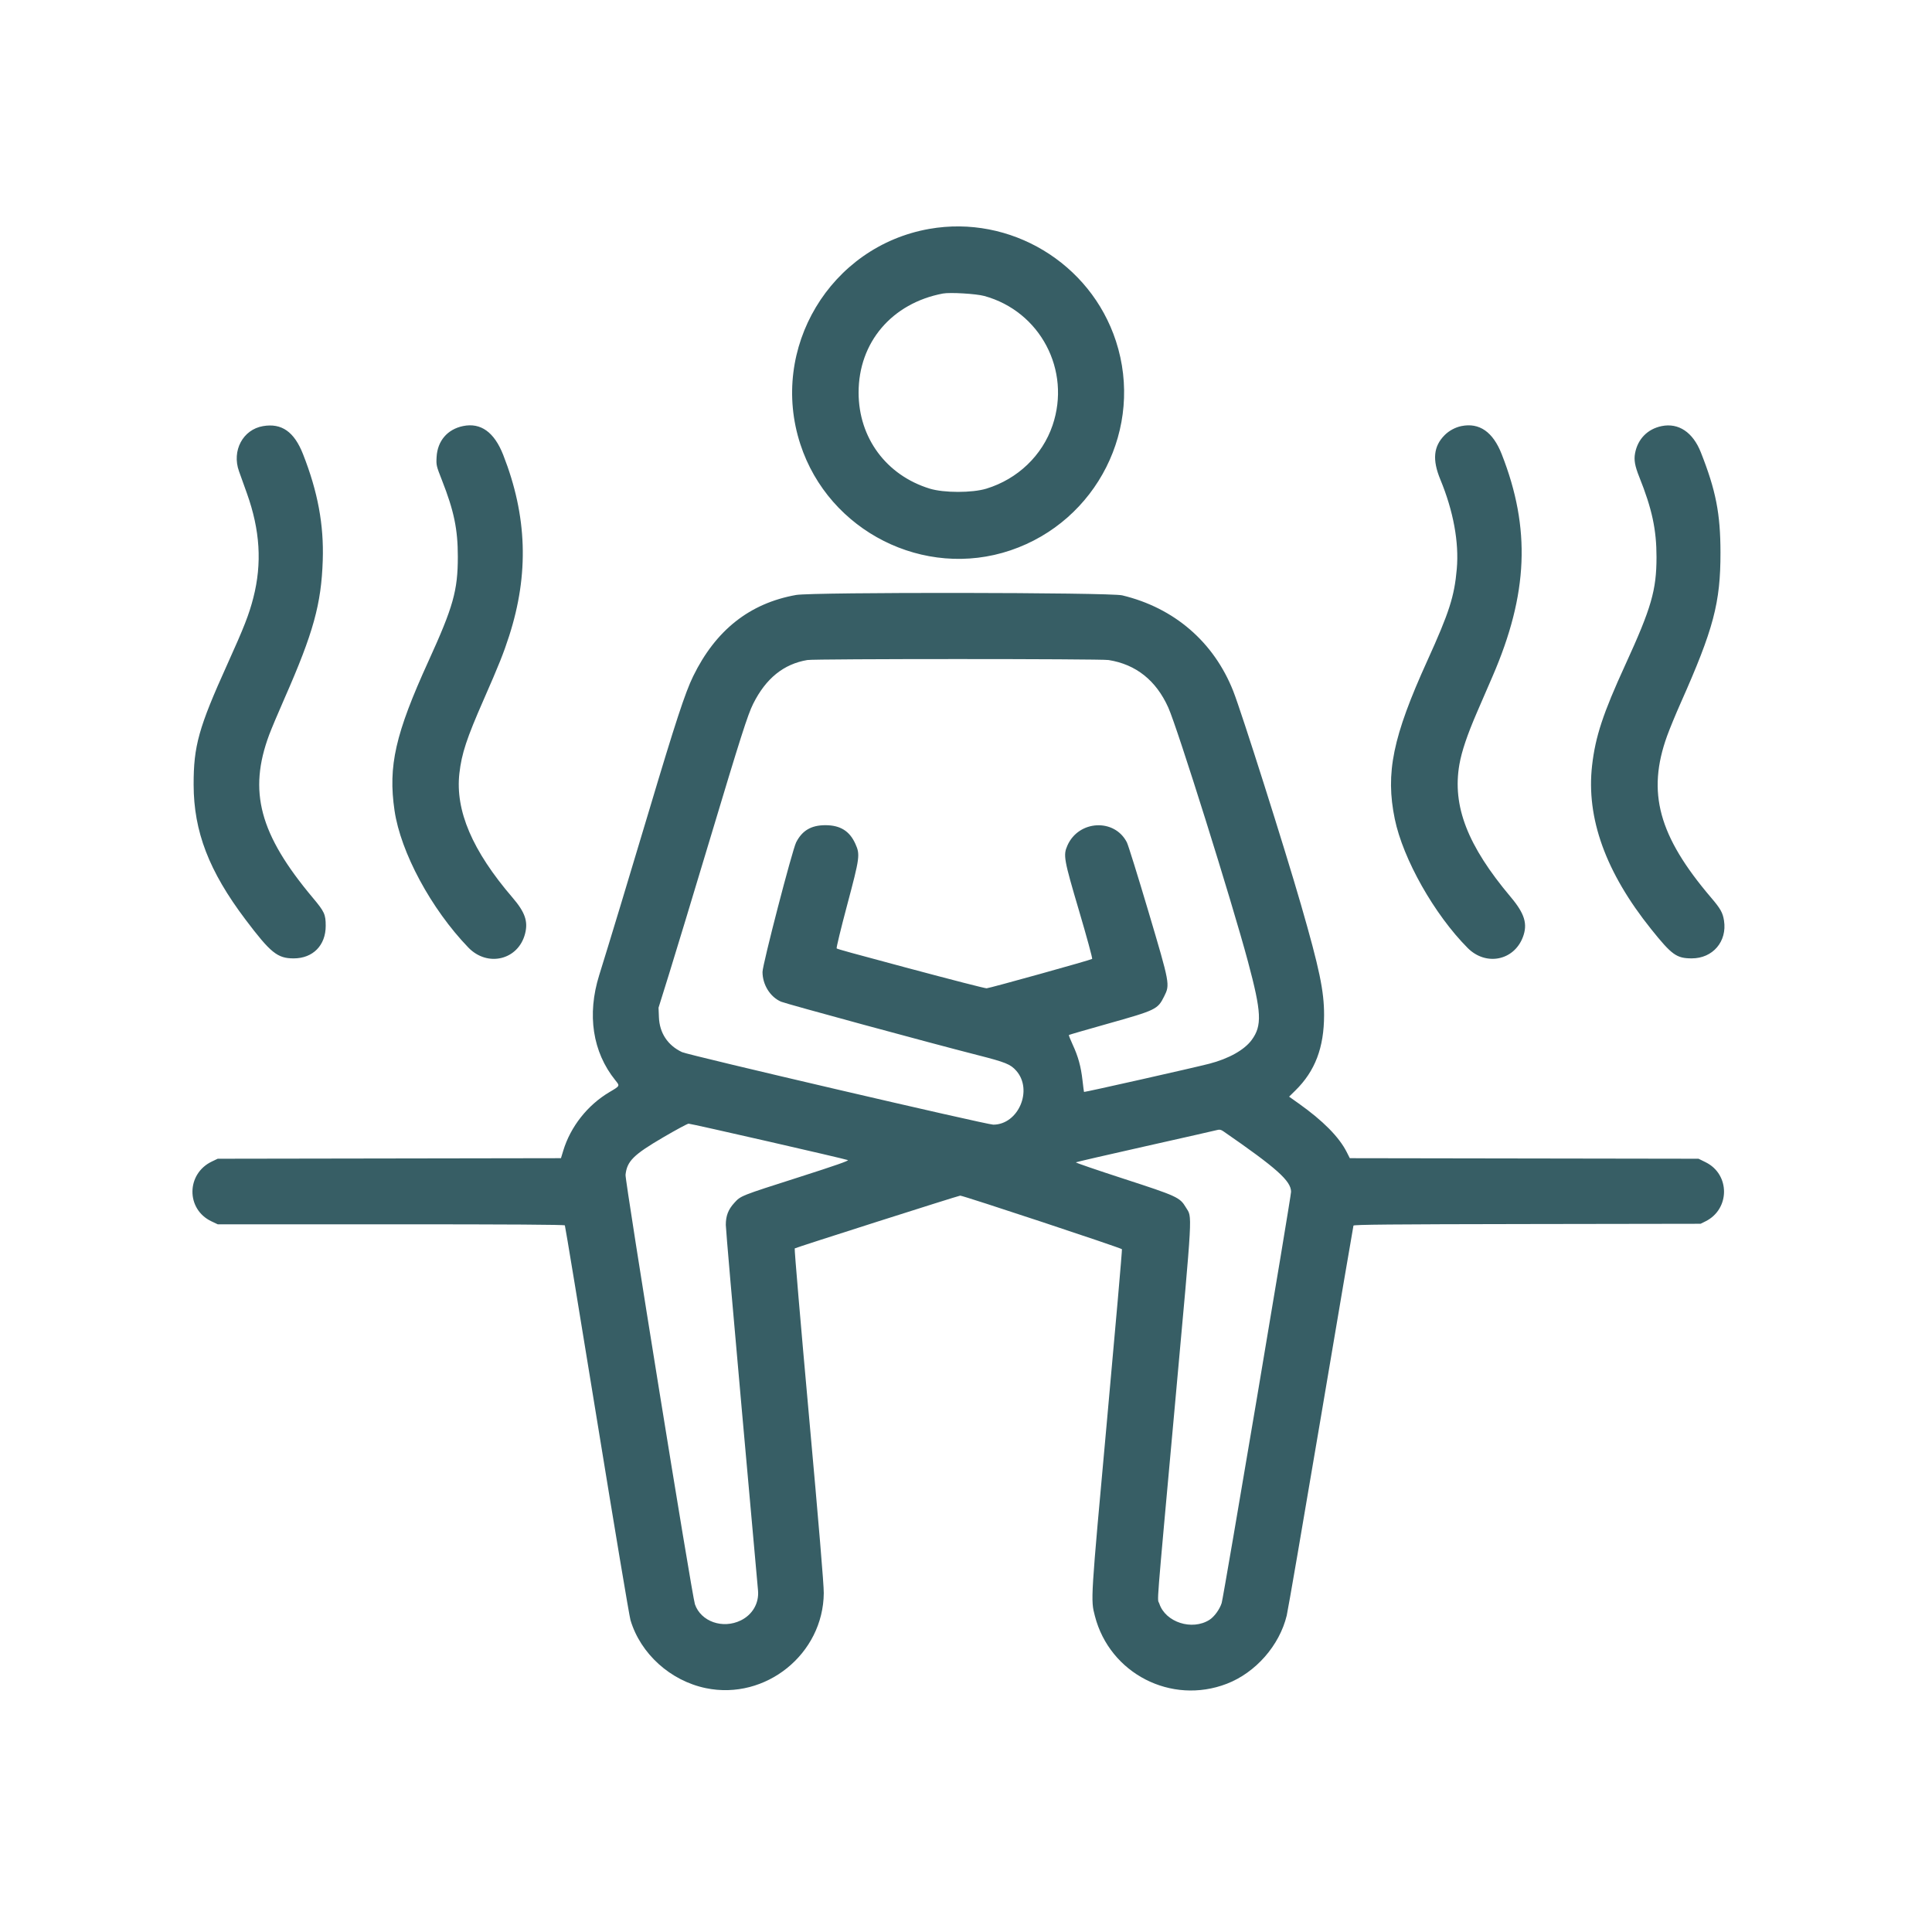 <?xml version="1.0" encoding="UTF-8"?> <svg xmlns="http://www.w3.org/2000/svg" width="512" height="512" viewBox="0 0 512 512" fill="none"><path fill-rule="evenodd" clip-rule="evenodd" d="M246.263 60.662C219.988 65.301 203.812 92.323 212.102 117.727C219.638 140.821 244.918 153.583 267.802 145.846C290.727 138.095 303.212 113.312 295.735 90.395C288.969 69.655 267.707 56.877 246.263 60.662ZM249.876 77.789C236.364 80.351 227.538 90.716 227.538 104.022C227.538 116.04 234.885 125.96 246.402 129.495C250.148 130.645 257.664 130.645 261.409 129.495C269.703 126.95 276.221 120.709 278.941 112.711C283.905 98.111 275.663 82.5 260.845 78.437C258.679 77.843 251.751 77.434 249.876 77.789ZM69.707 112.924C64.369 113.834 61.382 119.438 63.334 124.881C64.032 126.826 64.729 128.771 65.425 130.716C68.929 140.506 69.474 149.291 67.14 158.398C65.997 162.86 64.696 166.188 60.24 176.049C52.639 192.868 51.294 197.683 51.314 207.982C51.339 220.366 55.376 230.861 65.047 243.68C71.733 252.542 73.53 253.989 77.844 253.982C82.931 253.974 86.316 250.532 86.316 245.369C86.316 242.318 85.99 241.608 82.899 237.924C68.778 221.094 65.739 209.726 71.343 194.707C71.898 193.218 73.729 188.872 75.411 185.05C83.043 167.704 85.149 160.099 85.533 148.497C85.845 139.056 84.227 130.337 80.314 120.378C77.972 114.417 74.65 112.082 69.707 112.924ZM122.687 112.916C118.56 113.775 115.933 116.858 115.702 121.117C115.584 123.281 115.621 123.444 117.11 127.232C120.318 135.393 121.329 140.258 121.329 147.524C121.329 156.485 120.116 160.806 113.561 175.182C104.762 194.483 102.825 202.998 104.553 214.792C106.176 225.873 114.253 240.872 124.103 251.096C129.208 256.396 137.365 254.411 139.152 247.433C139.987 244.172 139.136 241.731 135.815 237.864C125.165 225.464 120.618 214.817 121.746 204.924C122.343 199.692 123.655 195.713 128.191 185.383C132.189 176.277 133.458 173.103 134.928 168.536C140.219 152.104 139.717 136.757 133.359 120.561C130.984 114.509 127.392 111.936 122.687 112.916ZM387.264 112.92C385.665 113.248 384.028 114.13 382.868 115.29C379.883 118.276 379.535 121.83 381.712 127.093C385.161 135.43 386.683 143.715 386.064 150.779C385.425 158.063 384.068 162.288 378.246 175.112C369.094 195.271 367.125 204.851 369.628 217.026C371.812 227.652 380.131 242.374 388.956 251.231C393.78 256.072 401.217 254.597 403.584 248.329C404.892 244.863 404.058 242.119 400.36 237.725C388.892 224.097 384.833 213.61 386.756 202.577C387.359 199.118 388.846 194.712 391.403 188.802L395.553 179.212C404.994 157.39 405.706 140.052 397.968 120.357C395.645 114.446 392.041 111.942 387.264 112.92ZM440.364 112.919C436.629 113.679 434.026 116.331 433.31 120.104C432.973 121.882 433.26 123.499 434.431 126.419C437.803 134.829 438.997 140.389 438.992 147.663C438.986 156.408 437.613 161.144 430.734 176.155C424.825 189.049 422.797 195.189 421.92 202.851C420.322 216.803 425.521 231.207 437.586 246.251C443.068 253.087 444.291 253.967 448.31 253.979C453.903 253.996 457.746 249.503 456.878 243.964C456.548 241.859 455.961 240.817 453.444 237.864C439.53 221.54 436.391 209.99 441.801 195.021C442.471 193.167 444.069 189.29 445.352 186.404C454.128 166.671 455.961 159.751 455.944 146.412C455.931 136.104 454.726 129.958 450.736 119.866C448.637 114.557 444.833 112.01 440.364 112.919ZM210.967 157.674C198.675 159.87 189.666 166.985 183.694 179.212C181.579 183.543 179.01 191.368 172.038 214.722C166.98 231.664 161.29 250.441 158.793 258.434C155.523 268.899 157.043 278.808 163.065 286.277C164.309 287.821 164.351 287.738 161.505 289.423C155.711 292.853 151.201 298.57 149.268 304.934L148.661 306.931L103.178 307.005L57.694 307.078L56.166 307.805C49.343 311.047 49.261 320.454 56.027 323.661L57.694 324.451L103.604 324.451C135.255 324.451 149.57 324.542 149.694 324.742C149.793 324.902 153.618 348.074 158.195 376.234C162.772 404.395 166.772 428.293 167.084 429.341C169.743 438.272 177.677 445.434 187.063 447.377C202.907 450.657 218.196 438.316 218.308 422.158C218.323 419.929 217.013 404.256 214.36 374.928C212.176 350.786 210.488 330.948 210.609 330.843C210.866 330.62 254.024 316.854 254.468 316.854C255.286 316.854 297.207 330.742 297.326 331.053C297.402 331.251 295.622 351.643 293.37 376.368C288.984 424.532 289.025 423.864 290.162 428.273C294.094 443.524 310.397 451.892 325.116 446.215C332.757 443.268 339.067 436.083 340.995 428.134C341.31 426.835 345.391 403.131 350.064 375.459C354.737 347.787 358.615 324.991 358.681 324.801C358.776 324.529 368.464 324.441 404.737 324.384L450.673 324.312L451.951 323.682C458.5 320.455 458.535 311.218 452.011 308.005L450.129 307.078L403.92 307.005L357.712 306.931L356.901 305.323C354.887 301.333 350.625 297.017 344.178 292.439L341.624 290.626L343.295 288.984C348.518 283.851 350.889 277.615 350.896 268.996C350.901 262.623 349.662 256.704 344.789 239.81C340.43 224.697 329.051 188.806 326.835 183.182C321.701 170.15 311.205 161.089 297.4 157.774C294.087 156.979 215.368 156.887 210.967 157.674ZM213.957 174.913C207.679 175.97 202.978 179.766 199.603 186.505C198.167 189.371 196.298 195.226 188.043 222.715C183.704 237.162 178.886 253.048 177.337 258.017L174.52 267.051L174.62 269.568C174.786 273.763 176.946 277.028 180.741 278.822C182.468 279.638 261.492 298.055 263.235 298.047C269.891 298.02 273.799 288.862 269.329 283.769C267.806 282.035 266.494 281.504 259.047 279.606C246.488 276.406 208.369 266.045 207.001 265.46C204.111 264.223 202.074 260.963 202.074 257.571C202.074 255.639 209.968 225.229 210.989 223.227C212.591 220.087 214.988 218.684 218.749 218.685C222.676 218.686 225.155 220.227 226.679 223.615C227.971 226.488 227.879 227.171 224.485 239.919C222.841 246.094 221.597 251.233 221.721 251.339C221.941 251.527 225.742 252.578 239.871 256.357C252.62 259.766 260.951 261.908 261.463 261.909C262.136 261.91 289.138 254.395 289.433 254.125C289.56 254.008 288.007 248.3 285.981 241.441C281.916 227.679 281.732 226.65 282.876 224.063C285.862 217.313 295.388 216.823 298.641 223.253C298.994 223.95 301.548 232.152 304.318 241.477C310.076 260.869 310.083 260.909 308.504 264.07C306.79 267.5 306.388 267.694 293.384 271.349C287.889 272.894 283.336 274.214 283.267 274.283C283.198 274.352 283.653 275.51 284.278 276.855C285.735 279.991 286.465 282.654 286.879 286.34C287.061 287.961 287.239 289.328 287.275 289.377C287.362 289.494 316.404 282.954 320.457 281.904C325.632 280.563 329.774 278.242 331.715 275.597C334.498 271.802 334.33 268.293 330.721 254.82C326.427 238.791 312.046 192.941 309.609 187.508C306.385 180.322 301.028 176.058 293.787 174.915C291.625 174.574 215.983 174.572 213.957 174.913ZM175.81 301.375C167.868 306.022 166.162 307.715 165.773 311.339C165.612 312.846 183.399 422.937 184.161 425.144C185.745 429.735 191.526 431.771 196.319 429.425C199.426 427.905 201.183 424.852 200.884 421.494C200.808 420.636 198.855 398.879 196.546 373.144C194.236 347.409 192.346 325.573 192.346 324.618C192.346 322.213 192.994 320.53 194.594 318.78C196.338 316.871 196.134 316.952 211.903 311.911C221.369 308.884 225.056 307.594 224.687 307.437C223.875 307.091 183.103 297.765 182.48 297.783C182.175 297.791 179.173 299.408 175.81 301.375ZM322.585 299.461C322.145 299.583 313.578 301.525 303.548 303.775C293.517 306.026 285.221 307.942 285.111 308.033C285.002 308.125 290.682 310.074 297.735 312.364C311.989 316.994 312.671 317.308 314.267 319.972C315.988 322.846 316.175 319.454 311.419 371.79C306.201 429.218 306.668 423.277 307.239 424.994C308.877 429.928 315.911 432.196 320.515 429.275C321.801 428.46 323.247 426.466 323.761 424.798C324.262 423.174 342.147 317.177 342.146 315.837C342.144 312.964 338.343 309.567 324.219 299.815C323.583 299.376 323.196 299.292 322.585 299.461Z" fill="#375E65"></path></svg> 